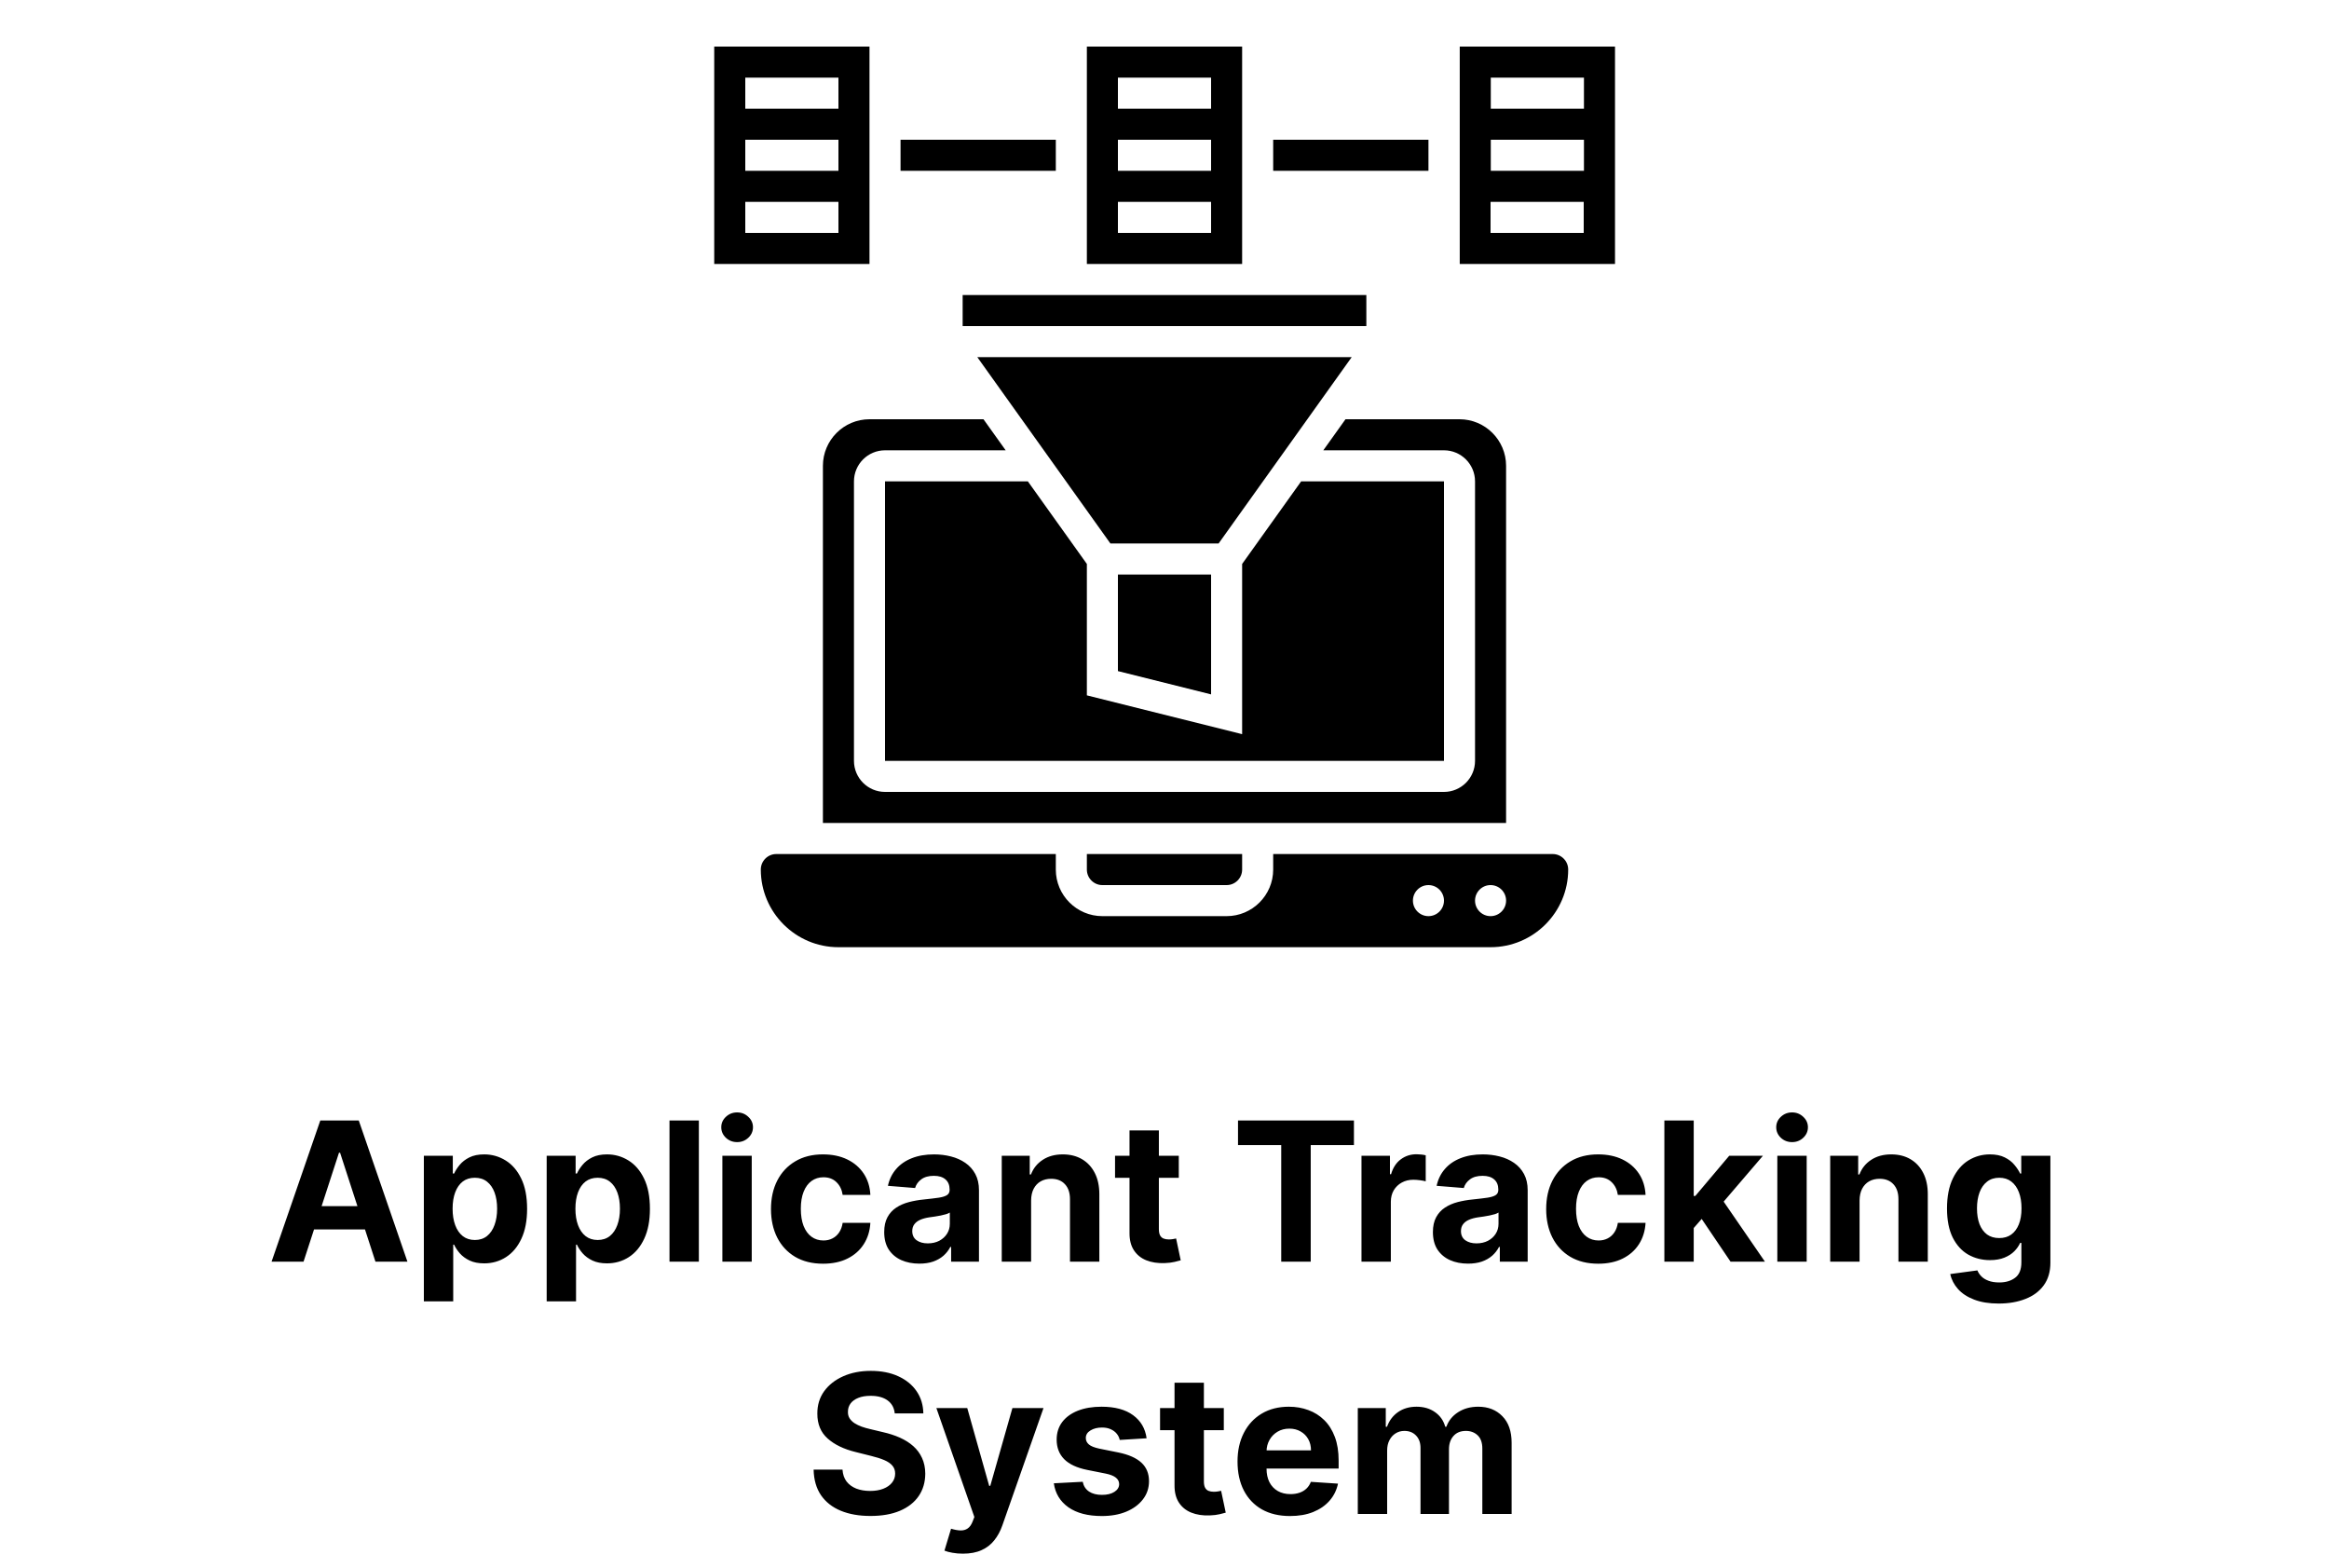 <svg width="1200" height="808" viewBox="0 0 1200 808" fill="none" xmlns="http://www.w3.org/2000/svg">
<path d="M800 440H656V448C656 461.232 645.232 472 632 472H568C554.768 472 544 461.232 544 448V440H400C395.584 440 392 443.584 392 448C392 470.056 409.944 488 432 488H768C790.056 488 808 470.056 808 448C808 443.584 804.416 440 800 440ZM736 472C731.584 472 728 468.416 728 464C728 459.584 731.584 456 736 456C740.416 456 744 459.584 744 464C744 468.416 740.416 472 736 472ZM768 472C763.584 472 760 468.416 760 464C760 459.584 763.584 456 768 456C772.416 456 776 459.584 776 464C776 468.416 772.416 472 768 472Z" fill="black"/>
<path d="M503.544 184L572.12 280H627.88L696.456 184H503.544Z" fill="black"/>
<path d="M496 152H704V168H496V152Z" fill="black"/>
<path d="M640 24H560V136H640V24ZM624 120H576V104H624V120ZM624 88H576V72H624V88ZM624 56H576V40H624V56Z" fill="black"/>
<path d="M529.6 248H456V392H744V248H670.4L640 290.56V378.248L560 358.248V290.56L529.6 248Z" fill="black"/>
<path d="M568 456H632C636.416 456 640 452.416 640 448V440H560V448C560 452.416 563.584 456 568 456Z" fill="black"/>
<path d="M576 296V345.752L624 357.752V296H576Z" fill="black"/>
<path d="M776 240C776 226.768 765.232 216 752 216H693.256L681.824 232H744C752.824 232 760 239.176 760 248V392C760 400.824 752.824 408 744 408H456C447.176 408 440 400.824 440 392V248C440 239.176 447.176 232 456 232H518.168L506.736 216H448C434.768 216 424 226.768 424 240V424H776V240Z" fill="black"/>
<path d="M448 24H368V136H448V24ZM432 120H384V104H432V120ZM432 88H384V72H432V88ZM432 56H384V40H432V56Z" fill="black"/>
<path d="M752.12 24V136H832.12V24H752.12ZM816 120H768V104H816V120ZM816.12 88H768.12V72H816.12V88ZM816.12 56H768.12V40H816.12V56Z" fill="black"/>
<path d="M464 72H544V88H464V72Z" fill="black"/>
<path d="M656 72H736V88H656V72Z" fill="black"/>
<path d="M156.405 650H139.928L165.035 577.273H184.85L209.921 650H193.444L175.226 593.892H174.658L156.405 650ZM155.376 621.413H194.296V633.416H155.376V621.413ZM218.39 670.455V595.455H233.305V604.616H233.98C234.643 603.149 235.602 601.657 236.856 600.142C238.135 598.603 239.792 597.325 241.828 596.307C243.888 595.265 246.444 594.744 249.498 594.744C253.476 594.744 257.145 595.786 260.507 597.869C263.869 599.929 266.556 603.042 268.568 607.209C270.58 611.352 271.586 616.548 271.586 622.798C271.586 628.883 270.604 634.02 268.639 638.21C266.698 642.377 264.046 645.537 260.684 647.692C257.346 649.822 253.606 650.888 249.463 650.888C246.527 650.888 244.03 650.402 241.97 649.432C239.934 648.461 238.265 647.242 236.963 645.774C235.661 644.283 234.666 642.779 233.98 641.264H233.518V670.455H218.39ZM233.199 622.727C233.199 625.971 233.648 628.8 234.548 631.214C235.448 633.629 236.75 635.511 238.454 636.861C240.159 638.187 242.23 638.849 244.669 638.849C247.131 638.849 249.214 638.175 250.919 636.825C252.623 635.452 253.914 633.558 254.79 631.143C255.689 628.705 256.139 625.9 256.139 622.727C256.139 619.579 255.701 616.809 254.825 614.418C253.949 612.027 252.659 610.156 250.954 608.807C249.25 607.457 247.155 606.783 244.669 606.783C242.207 606.783 240.123 607.434 238.419 608.736C236.738 610.038 235.448 611.884 234.548 614.276C233.648 616.667 233.199 619.484 233.199 622.727ZM281.672 670.455V595.455H296.586V604.616H297.261C297.924 603.149 298.883 601.657 300.138 600.142C301.416 598.603 303.073 597.325 305.109 596.307C307.169 595.265 309.726 594.744 312.78 594.744C316.757 594.744 320.426 595.786 323.788 597.869C327.15 599.929 329.837 603.042 331.849 607.209C333.862 611.352 334.868 616.548 334.868 622.798C334.868 628.883 333.885 634.02 331.92 638.21C329.979 642.377 327.327 645.537 323.966 647.692C320.628 649.822 316.887 650.888 312.744 650.888C309.809 650.888 307.311 650.402 305.251 649.432C303.215 648.461 301.546 647.242 300.244 645.774C298.942 644.283 297.948 642.779 297.261 641.264H296.8V670.455H281.672ZM296.48 622.727C296.48 625.971 296.93 628.8 297.829 631.214C298.729 633.629 300.031 635.511 301.736 636.861C303.44 638.187 305.512 638.849 307.95 638.849C310.412 638.849 312.496 638.175 314.2 636.825C315.905 635.452 317.195 633.558 318.071 631.143C318.97 628.705 319.42 625.9 319.42 622.727C319.42 619.579 318.982 616.809 318.106 614.418C317.23 612.027 315.94 610.156 314.236 608.807C312.531 607.457 310.436 606.783 307.95 606.783C305.488 606.783 303.405 607.434 301.7 608.736C300.019 610.038 298.729 611.884 297.829 614.276C296.93 616.667 296.48 619.484 296.48 622.727ZM360.081 577.273V650H344.953V577.273H360.081ZM372.199 650V595.455H387.327V650H372.199ZM379.798 588.423C377.549 588.423 375.62 587.678 374.01 586.186C372.424 584.671 371.631 582.86 371.631 580.753C371.631 578.67 372.424 576.882 374.01 575.391C375.62 573.875 377.549 573.118 379.798 573.118C382.048 573.118 383.965 573.875 385.551 575.391C387.161 576.882 387.966 578.67 387.966 580.753C387.966 582.86 387.161 584.671 385.551 586.186C383.965 587.678 382.048 588.423 379.798 588.423ZM424.09 651.065C418.503 651.065 413.697 649.882 409.672 647.514C405.671 645.123 402.594 641.809 400.439 637.571C398.309 633.333 397.243 628.456 397.243 622.94C397.243 617.353 398.321 612.453 400.475 608.239C402.653 604.001 405.742 600.698 409.743 598.331C413.744 595.94 418.503 594.744 424.019 594.744C428.778 594.744 432.944 595.608 436.519 597.337C440.094 599.065 442.923 601.491 445.006 604.616C447.09 607.741 448.238 611.411 448.451 615.625H434.175C433.773 612.902 432.707 610.713 430.979 609.055C429.275 607.375 427.037 606.534 424.268 606.534C421.924 606.534 419.876 607.173 418.124 608.452C416.396 609.706 415.046 611.541 414.076 613.956C413.105 616.371 412.62 619.295 412.62 622.727C412.62 626.207 413.093 629.167 414.04 631.605C415.011 634.044 416.372 635.902 418.124 637.18C419.876 638.459 421.924 639.098 424.268 639.098C425.996 639.098 427.546 638.743 428.92 638.033C430.316 637.322 431.465 636.293 432.364 634.943C433.287 633.57 433.891 631.925 434.175 630.007H448.451C448.214 634.174 447.078 637.843 445.042 641.016C443.029 644.164 440.248 646.626 436.697 648.402C433.145 650.178 428.943 651.065 424.09 651.065ZM473.691 651.03C470.21 651.03 467.109 650.426 464.387 649.219C461.664 647.988 459.51 646.177 457.923 643.786C456.361 641.371 455.58 638.364 455.58 634.766C455.58 631.735 456.136 629.19 457.249 627.131C458.361 625.071 459.877 623.414 461.794 622.159C463.712 620.904 465.89 619.957 468.328 619.318C470.79 618.679 473.371 618.229 476.07 617.969C479.242 617.637 481.799 617.33 483.74 617.045C485.682 616.738 487.09 616.288 487.966 615.696C488.842 615.104 489.28 614.228 489.28 613.068V612.855C489.28 610.606 488.57 608.866 487.149 607.635C485.753 606.404 483.764 605.788 481.183 605.788C478.461 605.788 476.295 606.392 474.685 607.599C473.075 608.783 472.01 610.275 471.489 612.074L457.497 610.938C458.208 607.623 459.604 604.759 461.688 602.344C463.771 599.905 466.458 598.035 469.749 596.733C473.063 595.407 476.898 594.744 481.254 594.744C484.285 594.744 487.185 595.099 489.955 595.81C492.748 596.52 495.222 597.621 497.377 599.112C499.555 600.604 501.271 602.521 502.526 604.865C503.78 607.185 504.408 609.967 504.408 613.21V650H490.061V642.436H489.635C488.759 644.141 487.587 645.644 486.119 646.946C484.652 648.224 482.888 649.231 480.828 649.964C478.769 650.675 476.389 651.03 473.691 651.03ZM478.023 640.589C480.248 640.589 482.213 640.152 483.918 639.276C485.622 638.376 486.96 637.169 487.931 635.653C488.901 634.138 489.387 632.422 489.387 630.504V624.716C488.913 625.024 488.262 625.308 487.433 625.568C486.628 625.805 485.717 626.03 484.699 626.243C483.681 626.432 482.663 626.61 481.645 626.776C480.627 626.918 479.704 627.048 478.875 627.166C477.1 627.427 475.549 627.841 474.223 628.409C472.897 628.977 471.868 629.747 471.134 630.717C470.4 631.664 470.033 632.848 470.033 634.268C470.033 636.328 470.779 637.902 472.27 638.991C473.785 640.057 475.703 640.589 478.023 640.589ZM531.272 618.466V650H516.144V595.455H530.562V605.078H531.201C532.409 601.906 534.433 599.396 537.274 597.55C540.115 595.679 543.559 594.744 547.607 594.744C551.395 594.744 554.698 595.573 557.515 597.23C560.332 598.887 562.522 601.255 564.085 604.332C565.647 607.386 566.428 611.032 566.428 615.27V650H551.301V617.969C551.324 614.631 550.472 612.027 548.744 610.156C547.016 608.262 544.636 607.315 541.606 607.315C539.57 607.315 537.771 607.753 536.208 608.629C534.669 609.505 533.462 610.784 532.586 612.464C531.734 614.122 531.296 616.122 531.272 618.466ZM607.364 595.455V606.818H574.516V595.455H607.364ZM581.974 582.386H597.101V633.239C597.101 634.635 597.314 635.724 597.741 636.506C598.167 637.263 598.759 637.796 599.516 638.104C600.297 638.411 601.197 638.565 602.215 638.565C602.925 638.565 603.635 638.506 604.346 638.388C605.056 638.246 605.6 638.139 605.979 638.068L608.358 649.325C607.601 649.562 606.536 649.834 605.162 650.142C603.789 650.473 602.12 650.675 600.155 650.746C596.51 650.888 593.314 650.402 590.567 649.29C587.845 648.177 585.726 646.449 584.211 644.105C582.696 641.761 581.95 638.802 581.974 635.227V582.386ZM637.877 589.95V577.273H697.607V589.95H675.342V650H660.143V589.95H637.877ZM701.496 650V595.455H716.162V604.972H716.73C717.725 601.586 719.394 599.029 721.737 597.301C724.081 595.549 726.78 594.673 729.834 594.673C730.592 594.673 731.408 594.721 732.284 594.815C733.16 594.91 733.93 595.04 734.593 595.206V608.629C733.882 608.416 732.9 608.227 731.645 608.061C730.39 607.895 729.242 607.812 728.2 607.812C725.975 607.812 723.986 608.298 722.235 609.268C720.506 610.215 719.133 611.541 718.115 613.246C717.121 614.95 716.624 616.915 716.624 619.141V650H701.496ZM756.405 651.03C752.925 651.03 749.824 650.426 747.101 649.219C744.379 647.988 742.224 646.177 740.638 643.786C739.076 641.371 738.295 638.364 738.295 634.766C738.295 631.735 738.851 629.19 739.964 627.131C741.076 625.071 742.591 623.414 744.509 622.159C746.427 620.904 748.605 619.957 751.043 619.318C753.505 618.679 756.086 618.229 758.785 617.969C761.957 617.637 764.514 617.33 766.455 617.045C768.396 616.738 769.805 616.288 770.681 615.696C771.557 615.104 771.995 614.228 771.995 613.068V612.855C771.995 610.606 771.285 608.866 769.864 607.635C768.467 606.404 766.479 605.788 763.898 605.788C761.176 605.788 759.01 606.392 757.4 607.599C755.79 608.783 754.724 610.275 754.204 612.074L740.212 610.938C740.922 607.623 742.319 604.759 744.403 602.344C746.486 599.905 749.173 598.035 752.464 596.733C755.778 595.407 759.613 594.744 763.969 594.744C767 594.744 769.9 595.099 772.67 595.81C775.463 596.52 777.937 597.621 780.091 599.112C782.269 600.604 783.986 602.521 785.241 604.865C786.495 607.185 787.123 609.967 787.123 613.21V650H772.776V642.436H772.35C771.474 644.141 770.302 645.644 768.834 646.946C767.367 648.224 765.603 649.231 763.543 649.964C761.483 650.675 759.104 651.03 756.405 651.03ZM760.738 640.589C762.963 640.589 764.928 640.152 766.633 639.276C768.337 638.376 769.675 637.169 770.645 635.653C771.616 634.138 772.101 632.422 772.101 630.504V624.716C771.628 625.024 770.977 625.308 770.148 625.568C769.343 625.805 768.432 626.03 767.414 626.243C766.396 626.432 765.378 626.61 764.36 626.776C763.342 626.918 762.419 627.048 761.59 627.166C759.814 627.427 758.264 627.841 756.938 628.409C755.612 628.977 754.582 629.747 753.849 630.717C753.115 631.664 752.748 632.848 752.748 634.268C752.748 636.328 753.493 637.902 754.985 638.991C756.5 640.057 758.418 640.589 760.738 640.589ZM823.504 651.065C817.917 651.065 813.111 649.882 809.086 647.514C805.086 645.123 802.008 641.809 799.854 637.571C797.723 633.333 796.657 628.456 796.657 622.94C796.657 617.353 797.735 612.453 799.889 608.239C802.067 604.001 805.157 600.698 809.157 598.331C813.158 595.94 817.917 594.744 823.433 594.744C828.192 594.744 832.358 595.608 835.933 597.337C839.508 599.065 842.337 601.491 844.42 604.616C846.504 607.741 847.652 611.411 847.865 615.625H833.589C833.187 612.902 832.122 610.713 830.393 609.055C828.689 607.375 826.452 606.534 823.682 606.534C821.338 606.534 819.29 607.173 817.538 608.452C815.81 609.706 814.461 611.541 813.49 613.956C812.519 616.371 812.034 619.295 812.034 622.727C812.034 626.207 812.507 629.167 813.454 631.605C814.425 634.044 815.786 635.902 817.538 637.18C819.29 638.459 821.338 639.098 823.682 639.098C825.41 639.098 826.961 638.743 828.334 638.033C829.73 637.322 830.879 636.293 831.778 634.943C832.702 633.57 833.305 631.925 833.589 630.007H847.865C847.628 634.174 846.492 637.843 844.456 641.016C842.443 644.164 839.662 646.626 836.111 648.402C832.559 650.178 828.357 651.065 823.504 651.065ZM871.258 634.304L871.294 616.158H873.495L890.967 595.455H908.332L884.859 622.869H881.272L871.258 634.304ZM857.551 650V577.273H872.678V650H857.551ZM891.642 650L875.59 626.243L885.676 615.554L909.362 650H891.642ZM915.754 650V595.455H930.882V650H915.754ZM923.353 588.423C921.104 588.423 919.175 587.678 917.565 586.186C915.979 584.671 915.186 582.86 915.186 580.753C915.186 578.67 915.979 576.882 917.565 575.391C919.175 573.875 921.104 573.118 923.353 573.118C925.602 573.118 927.52 573.875 929.106 575.391C930.716 576.882 931.521 578.67 931.521 580.753C931.521 582.86 930.716 584.671 929.106 586.186C927.52 587.678 925.602 588.423 923.353 588.423ZM958.128 618.466V650H943V595.455H957.417V605.078H958.057C959.264 601.906 961.288 599.396 964.129 597.55C966.97 595.679 970.415 594.744 974.463 594.744C978.251 594.744 981.553 595.573 984.371 597.23C987.188 598.887 989.378 601.255 990.94 604.332C992.503 607.386 993.284 611.032 993.284 615.27V650H978.156V617.969C978.18 614.631 977.327 612.027 975.599 610.156C973.871 608.262 971.492 607.315 968.461 607.315C966.425 607.315 964.626 607.753 963.064 608.629C961.525 609.505 960.318 610.784 959.442 612.464C958.589 614.122 958.151 616.122 958.128 618.466ZM1029.78 671.591C1024.88 671.591 1020.68 670.916 1017.17 669.567C1013.69 668.241 1010.92 666.43 1008.86 664.134C1006.8 661.837 1005.47 659.257 1004.85 656.392L1018.84 654.51C1019.27 655.599 1019.94 656.617 1020.87 657.564C1021.79 658.511 1023.01 659.268 1024.53 659.837C1026.06 660.429 1027.93 660.724 1030.14 660.724C1033.43 660.724 1036.14 659.92 1038.27 658.31C1040.42 656.723 1041.5 654.06 1041.5 650.32V640.341H1040.86C1040.2 641.856 1039.2 643.288 1037.88 644.638C1036.55 645.987 1034.85 647.088 1032.76 647.94C1030.68 648.793 1028.19 649.219 1025.31 649.219C1021.21 649.219 1017.48 648.272 1014.12 646.378C1010.78 644.46 1008.12 641.536 1006.13 637.607C1004.17 633.653 1003.18 628.658 1003.18 622.621C1003.18 616.442 1004.19 611.281 1006.2 607.138C1008.21 602.995 1010.89 599.893 1014.23 597.834C1017.59 595.774 1021.27 594.744 1025.27 594.744C1028.32 594.744 1030.88 595.265 1032.94 596.307C1035 597.325 1036.66 598.603 1037.91 600.142C1039.19 601.657 1040.17 603.149 1040.86 604.616H1041.43V595.455H1056.45V650.533C1056.45 655.173 1055.31 659.055 1053.04 662.18C1050.77 665.305 1047.62 667.649 1043.59 669.212C1039.59 670.798 1034.99 671.591 1029.78 671.591ZM1030.1 637.855C1032.54 637.855 1034.6 637.251 1036.28 636.044C1037.98 634.813 1039.29 633.061 1040.19 630.788C1041.11 628.492 1041.57 625.746 1041.57 622.55C1041.57 619.354 1041.12 616.584 1040.22 614.24C1039.32 611.873 1038.02 610.038 1036.31 608.736C1034.61 607.434 1032.54 606.783 1030.1 606.783C1027.61 606.783 1025.52 607.457 1023.81 608.807C1022.11 610.133 1020.82 611.979 1019.94 614.347C1019.07 616.714 1018.63 619.448 1018.63 622.55C1018.63 625.698 1019.07 628.421 1019.94 630.717C1020.84 632.99 1022.13 634.754 1023.81 636.009C1025.52 637.24 1027.61 637.855 1030.1 637.855ZM461.009 728.189C460.724 725.324 459.505 723.099 457.351 721.513C455.196 719.927 452.273 719.134 448.58 719.134C446.07 719.134 443.951 719.489 442.223 720.199C440.495 720.885 439.169 721.844 438.246 723.075C437.346 724.306 436.896 725.703 436.896 727.266C436.849 728.568 437.121 729.704 437.713 730.675C438.329 731.645 439.169 732.486 440.234 733.196C441.3 733.883 442.531 734.486 443.928 735.007C445.324 735.504 446.816 735.93 448.402 736.286L454.936 737.848C458.108 738.558 461.02 739.505 463.672 740.689C466.323 741.873 468.62 743.329 470.561 745.057C472.502 746.785 474.006 748.821 475.071 751.165C476.16 753.509 476.716 756.196 476.74 759.226C476.716 763.677 475.58 767.536 473.331 770.803C471.106 774.046 467.886 776.567 463.672 778.366C459.482 780.142 454.427 781.03 448.509 781.03C442.637 781.03 437.524 780.13 433.168 778.331C428.835 776.532 425.45 773.868 423.011 770.341C420.597 766.79 419.33 762.398 419.212 757.166H434.091C434.257 759.605 434.955 761.641 436.186 763.274C437.441 764.884 439.11 766.103 441.193 766.932C443.3 767.737 445.679 768.139 448.331 768.139C450.935 768.139 453.196 767.76 455.114 767.003C457.055 766.245 458.558 765.192 459.624 763.842C460.689 762.493 461.222 760.942 461.222 759.19C461.222 757.557 460.736 756.184 459.766 755.071C458.819 753.958 457.422 753.011 455.575 752.23C453.752 751.449 451.515 750.739 448.864 750.099L440.945 748.111C434.813 746.619 429.972 744.287 426.42 741.115C422.869 737.943 421.106 733.67 421.129 728.295C421.106 723.892 422.277 720.045 424.645 716.754C427.036 713.464 430.315 710.895 434.482 709.048C438.648 707.202 443.383 706.278 448.686 706.278C454.084 706.278 458.795 707.202 462.82 709.048C466.868 710.895 470.017 713.464 472.266 716.754C474.515 720.045 475.675 723.857 475.746 728.189H461.009ZM496.138 800.455C494.221 800.455 492.421 800.301 490.74 799.993C489.083 799.709 487.71 799.342 486.621 798.892L490.03 787.599C491.806 788.144 493.404 788.44 494.824 788.487C496.268 788.535 497.511 788.203 498.553 787.493C499.618 786.783 500.482 785.575 501.145 783.871L502.033 781.562L482.466 725.455H498.375L509.668 765.511H510.236L521.635 725.455H537.651L516.451 785.895C515.433 788.83 514.048 791.387 512.296 793.565C510.568 795.767 508.378 797.46 505.726 798.643C503.075 799.851 499.879 800.455 496.138 800.455ZM590.776 741.009L576.926 741.861C576.69 740.677 576.181 739.612 575.4 738.665C574.618 737.694 573.588 736.925 572.31 736.357C571.055 735.765 569.552 735.469 567.8 735.469C565.456 735.469 563.48 735.966 561.87 736.96C560.26 737.931 559.455 739.233 559.455 740.866C559.455 742.169 559.976 743.269 561.017 744.169C562.059 745.069 563.846 745.791 566.38 746.335L576.252 748.324C581.555 749.413 585.508 751.165 588.113 753.58C590.717 755.994 592.019 759.167 592.019 763.097C592.019 766.671 590.965 769.808 588.858 772.507C586.775 775.206 583.91 777.313 580.265 778.828C576.642 780.32 572.464 781.065 567.729 781.065C560.508 781.065 554.756 779.562 550.471 776.555C546.209 773.525 543.712 769.406 542.978 764.197L557.857 763.416C558.307 765.618 559.396 767.299 561.124 768.459C562.852 769.595 565.066 770.163 567.765 770.163C570.416 770.163 572.547 769.654 574.157 768.636C575.79 767.595 576.619 766.257 576.642 764.624C576.619 763.25 576.039 762.126 574.902 761.25C573.766 760.35 572.014 759.664 569.647 759.19L560.201 757.308C554.874 756.243 550.908 754.396 548.304 751.768C545.724 749.141 544.434 745.791 544.434 741.719C544.434 738.215 545.381 735.196 547.275 732.663C549.192 730.13 551.879 728.177 555.336 726.804C558.816 725.431 562.888 724.744 567.551 724.744C574.441 724.744 579.862 726.2 583.816 729.112C587.793 732.024 590.113 735.99 590.776 741.009ZM630.558 725.455V736.818H597.71V725.455H630.558ZM605.167 712.386H620.295V763.239C620.295 764.635 620.508 765.724 620.934 766.506C621.36 767.263 621.952 767.796 622.71 768.104C623.491 768.411 624.39 768.565 625.408 768.565C626.119 768.565 626.829 768.506 627.539 768.388C628.249 768.246 628.794 768.139 629.173 768.068L631.552 779.325C630.794 779.562 629.729 779.834 628.356 780.142C626.983 780.473 625.314 780.675 623.349 780.746C619.703 780.888 616.507 780.402 613.761 779.29C611.038 778.177 608.919 776.449 607.404 774.105C605.889 771.761 605.143 768.802 605.167 765.227V712.386ZM664.684 781.065C659.073 781.065 654.244 779.929 650.195 777.656C646.171 775.36 643.069 772.116 640.891 767.926C638.713 763.712 637.624 758.729 637.624 752.976C637.624 747.365 638.713 742.441 640.891 738.203C643.069 733.965 646.135 730.663 650.089 728.295C654.066 725.928 658.73 724.744 664.08 724.744C667.679 724.744 671.029 725.324 674.13 726.484C677.255 727.621 679.978 729.337 682.298 731.634C684.641 733.93 686.464 736.818 687.766 740.298C689.068 743.755 689.719 747.803 689.719 752.443V756.598H643.661V747.223H675.479C675.479 745.045 675.006 743.116 674.059 741.435C673.112 739.754 671.798 738.44 670.117 737.493C668.46 736.522 666.531 736.037 664.329 736.037C662.032 736.037 659.996 736.57 658.221 737.635C656.469 738.677 655.096 740.085 654.102 741.861C653.107 743.613 652.598 745.566 652.575 747.72V756.634C652.575 759.332 653.072 761.664 654.066 763.629C655.084 765.594 656.516 767.109 658.363 768.175C660.21 769.24 662.399 769.773 664.933 769.773C666.613 769.773 668.152 769.536 669.549 769.062C670.946 768.589 672.141 767.879 673.136 766.932C674.13 765.985 674.888 764.825 675.408 763.452L689.4 764.375C688.69 767.737 687.234 770.672 685.032 773.182C682.854 775.668 680.037 777.609 676.58 779.006C673.147 780.379 669.182 781.065 664.684 781.065ZM699.592 780V725.455H714.009V735.078H714.648C715.785 731.882 717.679 729.361 720.33 727.514C722.982 725.668 726.154 724.744 729.847 724.744C733.588 724.744 736.772 725.679 739.4 727.55C742.028 729.396 743.78 731.906 744.656 735.078H745.224C746.336 731.953 748.349 729.455 751.261 727.585C754.196 725.691 757.665 724.744 761.665 724.744C766.755 724.744 770.887 726.366 774.059 729.609C777.255 732.829 778.853 737.398 778.853 743.317V780H763.761V746.3C763.761 743.269 762.956 740.997 761.346 739.482C759.736 737.966 757.724 737.209 755.309 737.209C752.563 737.209 750.42 738.085 748.881 739.837C747.343 741.565 746.573 743.849 746.573 746.69V780H731.907V745.98C731.907 743.305 731.138 741.174 729.599 739.588C728.084 738.002 726.083 737.209 723.597 737.209C721.916 737.209 720.401 737.635 719.052 738.487C717.726 739.316 716.673 740.488 715.891 742.003C715.11 743.494 714.719 745.246 714.719 747.259V780H699.592Z" fill="black"/>
</svg>
